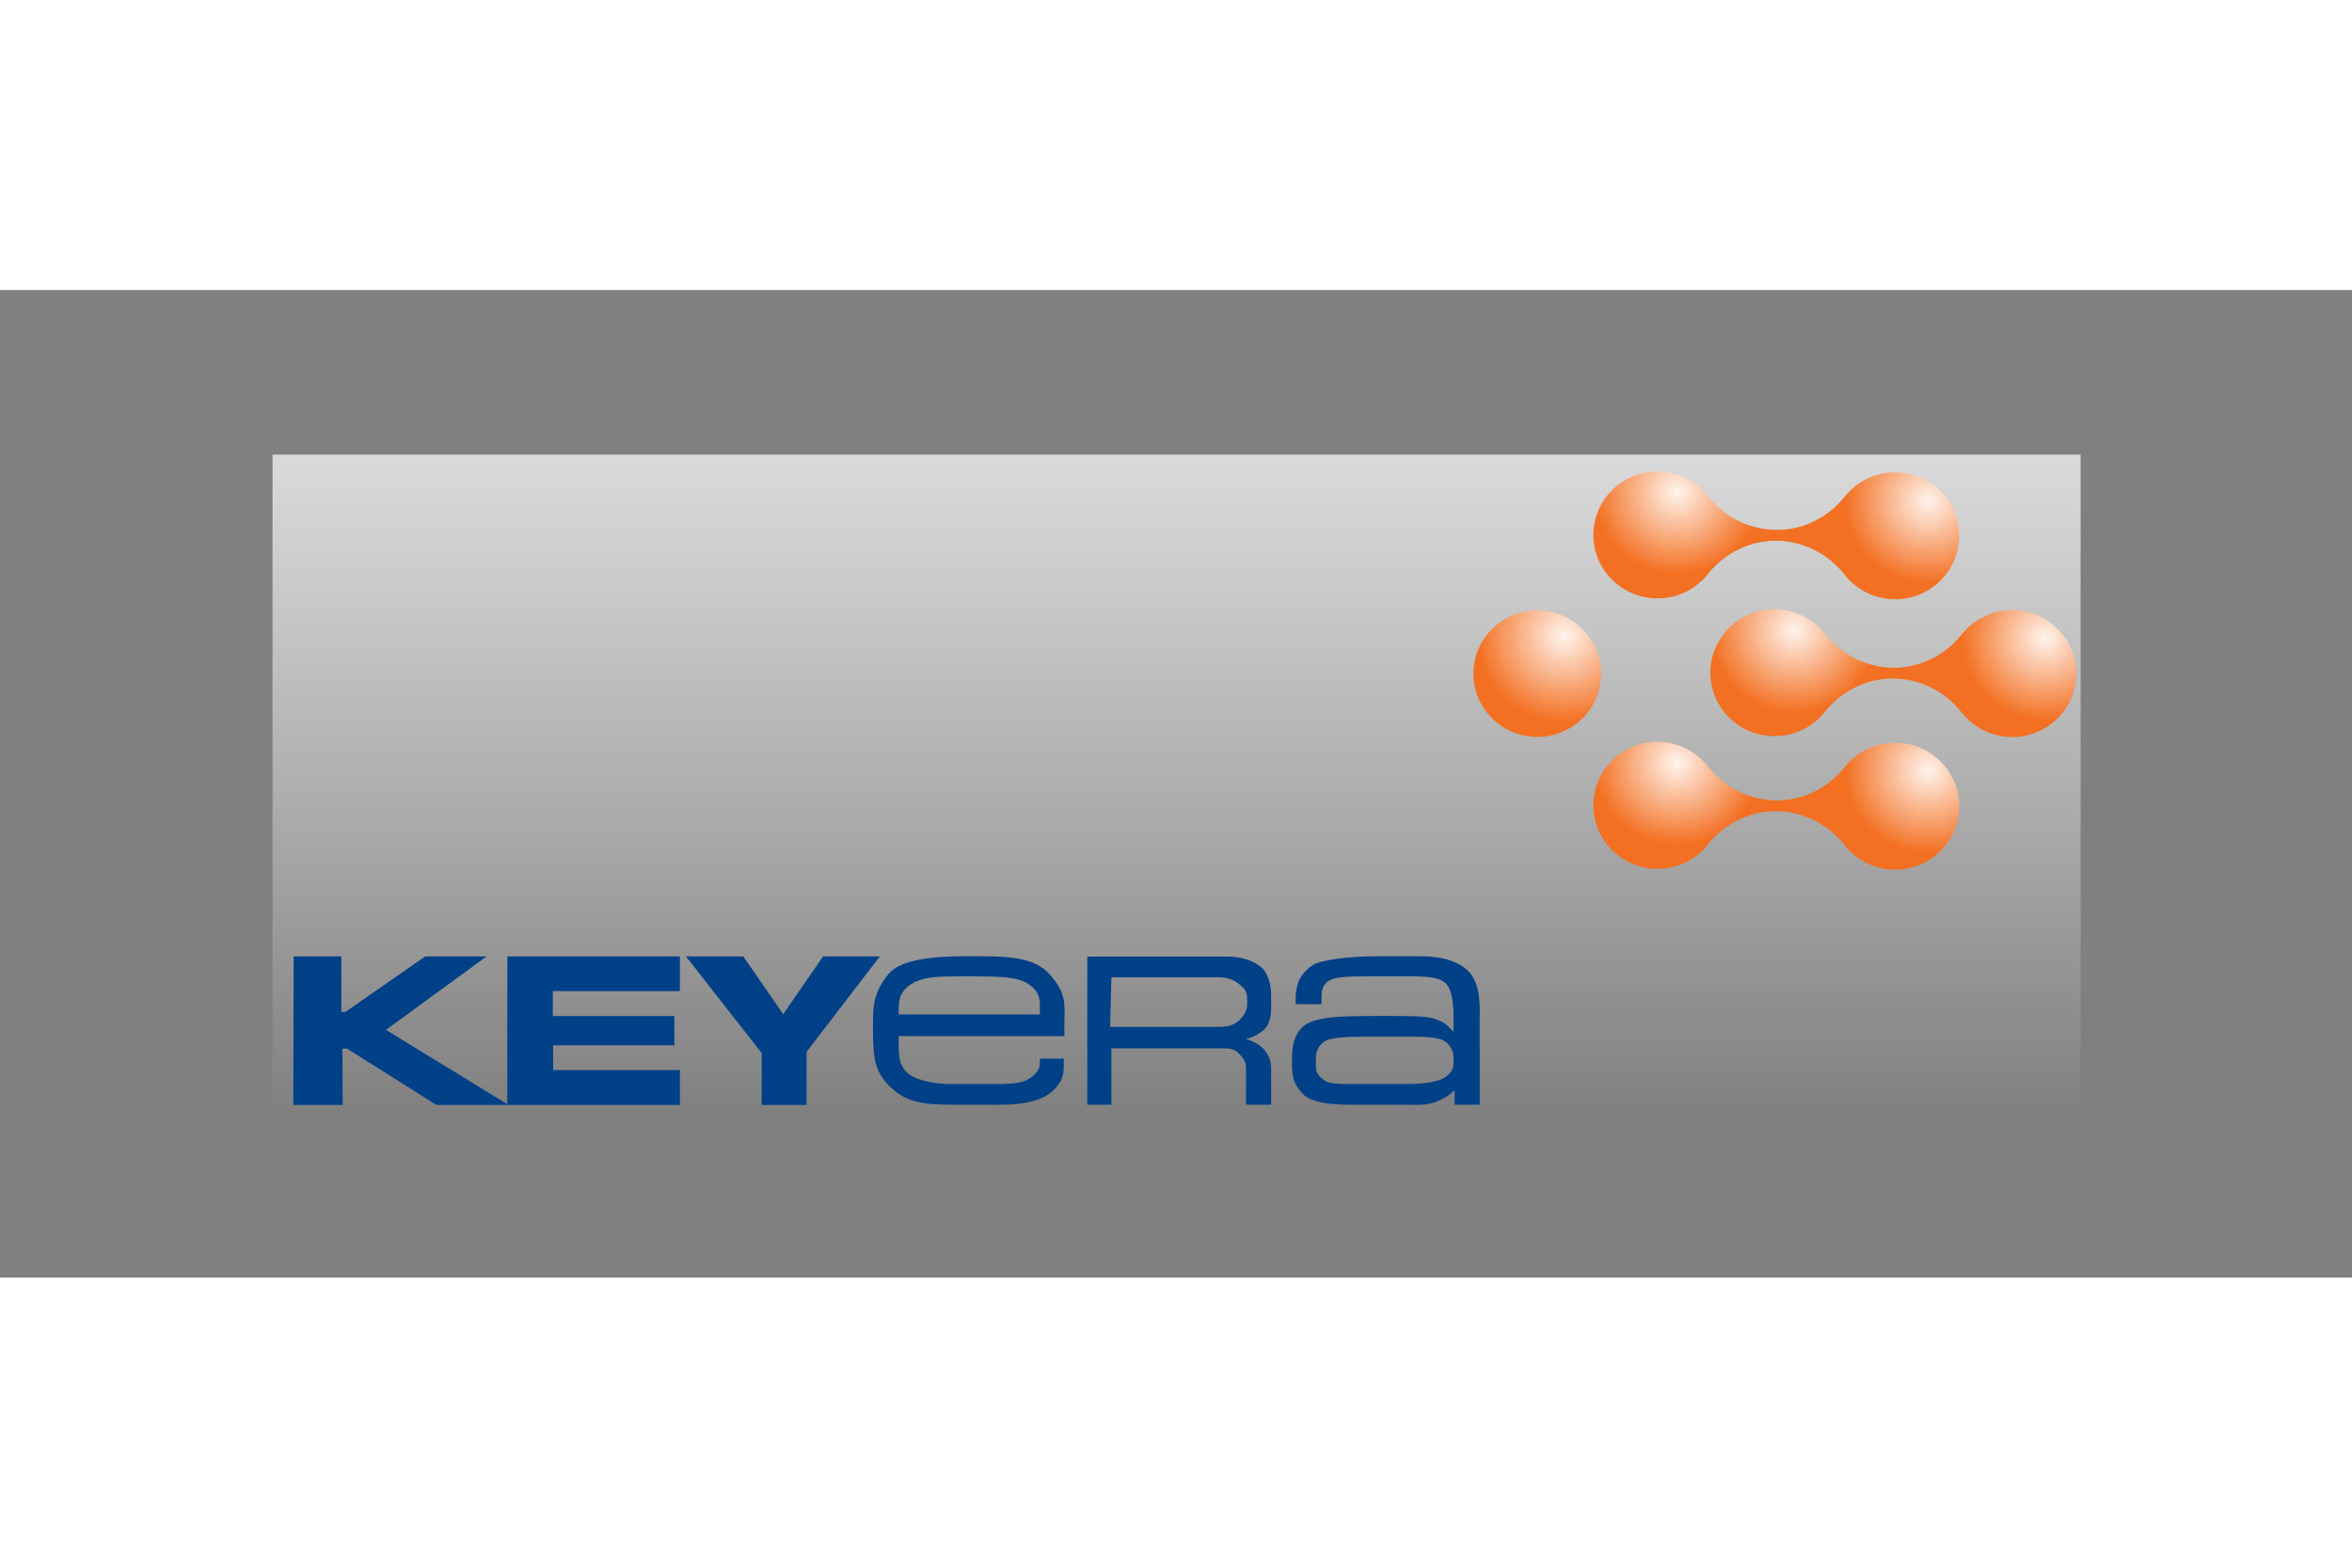 <svg xmlns="http://www.w3.org/2000/svg" xmlns:xlink="http://www.w3.org/1999/xlink" height="800" width="1200" viewBox="-56.783 -34.446 492.118 206.678"><rect x="-56.783" y="-34.446" width="492.118" height="206.678" fill="#808080" stroke="none"/><defs><radialGradient id="i" spreadMethod="pad" gradientTransform="scale(-8.752 8.667) rotate(45 -117.572 1.572)" gradientUnits="userSpaceOnUse" r="1" cy="0" cx="0" fy="0" fx="0"><stop offset="0" stop-color="#fff4ed"/><stop offset="1" stop-color="#f36f21"/></radialGradient><radialGradient id="h" spreadMethod="pad" gradientTransform="scale(8.764 -8.68) rotate(45 118.782 2.095)" gradientUnits="userSpaceOnUse" r="1" cy="0" cx="0" fy="0" fx="0"><stop offset="0" stop-color="#fff4ed"/><stop offset="1" stop-color="#f36f21"/></radialGradient><radialGradient id="g" spreadMethod="pad" gradientTransform="scale(-9.208 9.119) rotate(45 -110.365 4.614)" gradientUnits="userSpaceOnUse" r="1" cy="0" cx="0" fy="0" fx="0"><stop offset="0" stop-color="#fff4ed"/><stop offset="1" stop-color="#f36f21"/></radialGradient><radialGradient id="f" spreadMethod="pad" gradientTransform="scale(8.764 -8.68) rotate(45 116.157 1.208)" gradientUnits="userSpaceOnUse" r="1" cy="0" cx="0" fy="0" fx="0"><stop offset="0" stop-color="#fff4ed"/><stop offset="1" stop-color="#f36f21"/></radialGradient><radialGradient id="e" spreadMethod="pad" gradientTransform="scale(-8.751 8.667) rotate(45 -114.943 2.46)" gradientUnits="userSpaceOnUse" r="1" cy="0" cx="0" fy="0" fx="0"><stop offset="0" stop-color="#fff4ed"/><stop offset="1" stop-color="#f36f21"/></radialGradient><radialGradient id="d" spreadMethod="pad" gradientTransform="scale(8.764 -8.679) rotate(45 120.095 -.422)" gradientUnits="userSpaceOnUse" r="1" cy="0" cx="0" fy="0" fx="0"><stop offset="0" stop-color="#fff4ed"/><stop offset="1" stop-color="#f36f21"/></radialGradient><radialGradient id="c" spreadMethod="pad" gradientTransform="scale(-8.751 8.667) rotate(45 -118.893 4.093)" gradientUnits="userSpaceOnUse" r="1" cy="0" cx="0" fy="0" fx="0"><stop offset="0" stop-color="#fff4ed"/><stop offset="1" stop-color="#f36f21"/></radialGradient><linearGradient id="a"><stop offset="0" stop-color="#dadada"/><stop offset="1" stop-color="#e8e8e8" stop-opacity="0"/></linearGradient><linearGradient gradientTransform="matrix(.355 0 0 3.171 329.735 -1875.044)" gradientUnits="userSpaceOnUse" y2="465.331" x2="598.031" y1="465.331" x1="210.246" id="b" xlink:href="#a"/><clipPath id="k" clipPathUnits="userSpaceOnUse"><path d="M134.632 741.167v-66.284h186.526v66.284"/></clipPath><clipPath id="j" clipPathUnits="userSpaceOnUse"><path d="M134.632 741.167v-66.284h186.526v66.284"/></clipPath></defs><path fill="#2f2f2f" fill-opacity=".024" d="M0 1.234h378.027v119.319H0z"/><path transform="rotate(90 97.096 -307.342)" fill="url(#b)" d="M404.438-588.798h137.785v378.319H404.438z"/><path d="M270.643 734.529c0-3.667 3.001-6.637 6.703-6.638a6.703 6.703 0 015.308 2.589l.008-.004c.222.275.457.543.716.8 2.408 2.384 5.82 3.167 8.889 2.357l-.085 1.487v.193c-3.032-.752-6.378.046-8.75 2.394-.269.268-.517.55-.745.839l-.011-.008a6.686 6.686 0 01-5.33 2.629c-3.702.001-6.701-2.972-6.703-6.638" fill="url(#c)" transform="matrix(2 0 0 -2 -264.677 1485.86)"/><path d="M308.914 734.437c0 3.667-3 6.639-6.702 6.64a6.706 6.706 0 01-5.308-2.591l-.007.005a9.588 9.588 0 00-.718-.799c-2.408-2.385-5.818-3.169-8.887-2.357l.082-1.487v-.195c3.033.753 6.38-.046 8.752-2.395.27-.267.517-.546.747-.837l.008.008a6.69 6.69 0 015.331-2.629c3.702 0 6.702 2.972 6.702 6.637" fill="url(#d)" transform="matrix(2 0 0 -2 -264.677 1485.86)"/><path d="M270.643 706.234c0-3.666 3.001-6.637 6.703-6.64a6.705 6.705 0 015.308 2.591l.008-.005c.222.276.457.545.716.8 2.408 2.385 5.82 3.167 8.889 2.357l-.085 1.487v.194c-3.032-.752-6.378.046-8.75 2.394a9.279 9.279 0 00-.745.839l-.011-.009a6.683 6.683 0 01-5.33 2.629c-3.702.001-6.701-2.971-6.703-6.637" fill="url(#e)" transform="matrix(2 0 0 -2 -264.677 1485.86)"/><path d="M308.914 706.142c0 3.666-3 6.639-6.702 6.64a6.706 6.706 0 01-5.308-2.591l-.007.005a9.444 9.444 0 00-.718-.8c-2.408-2.385-5.818-3.168-8.887-2.357l.082-1.486v-.196c3.033.753 6.38-.045 8.752-2.394.27-.268.517-.547.747-.837l.008.008a6.694 6.694 0 015.331-2.63c3.702 0 6.702 2.973 6.702 6.638" fill="url(#f)" transform="matrix(2 0 0 -2 -264.677 1485.86)"/><path d="M258.092 720.173c-.088-3.65 2.834-6.688 6.52-6.777 3.682-.091 6.75 2.807 6.844 6.457.086 3.647-2.838 6.687-6.521 6.775-3.687.088-6.754-2.808-6.843-6.455" fill="url(#g)" transform="matrix(2 0 0 -2 -264.677 1485.86)"/><path d="M321.158 720.021c0 3.666-3.002 6.638-6.704 6.638a6.697 6.697 0 01-5.306-2.59l-.01.005a9.393 9.393 0 00-.715-.799c-2.41-2.385-5.821-3.168-8.89-2.357l.083-1.488v-.194c3.035.752 6.379-.045 8.752-2.394a9 9 0 00.746-.838l.008.007a6.701 6.701 0 015.332-2.628c3.702 0 6.704 2.972 6.704 6.638" fill="url(#h)" transform="matrix(2 0 0 -2 -264.677 1485.86)"/><path d="M282.884 720.11c0-3.665 3.002-6.636 6.703-6.638a6.707 6.707 0 015.308 2.592l.01-.006c.22.276.457.544.715.799 2.407 2.386 5.82 3.169 8.888 2.359l-.082 1.486-.002.194a9.266 9.266 0 00-8.752 2.395 9.59 9.59 0 00-.744.838l-.01-.008a6.696 6.696 0 01-5.331 2.629c-3.701 0-6.703-2.972-6.703-6.64" fill="url(#i)" transform="matrix(2 0 0 -2 -264.677 1485.86)"/><g clip-path="url(#j)" transform="matrix(2 0 0 -2 -264.677 1485.86)" fill="#004087"><path d="M212.736 685.395c0 .925-.38 1.597-1.174 2.13-1.237.842-3.382.786-5.591.814h-1.623c-1.973-.028-4.799.139-6.005-1.711-.354-.533-.384-1.43-.384-1.655v-.616h14.777zm-14.777-3.309v-.84c.03-1.068 0-2.019.736-2.833 1.089-1.233 4.21-1.342 4.475-1.342h3.53c1.881 0 3.888-.088 4.862.53.614.364 1.174.898 1.174 1.655v.476h2.502v-.672c.032-1.124-.287-1.909-1.147-2.695-1.704-1.624-5.147-1.458-6.854-1.458h-3.154c-2.561 0-4.71 0-6.478 1.406-2.208 1.74-2.295 3.558-2.326 6.054v1.374c0 1.708.178 3.112 1.679 4.904 1.237 1.46 4.682 1.797 7.803 1.797h1.761c3.423 0 5.805-.252 7.276-1.937 1.769-1.989 1.532-3.137 1.501-5.186v-1.233h-17.34"/></g><path d="M204.171 114.294c0-1.92-.336-2.43-1.98-3.714-.754-.6-2.27-1.2-3.828-1.2h-22.602l-.266 10.378h22.432c1.728 0 3.154-.158 4.332-1.16 1.012-.88 1.912-2.106 1.912-3.508zm3.204 6.33c-2.058 1.562-3.448 1.602-3.528 1.64.042.042 2.65.68 3.994 2.406 1.048 1.322 1.346 2.484 1.346 4.16v7.218h-5.266v-7.672c0-1.482-.714-2.364-1.856-3.368-.838-.762-2.014-.762-3.274-.762h-23.03v11.802h-5.044v-31.002h29.176c2.772 0 5.17.678 6.938 2.002 1.806 1.322 2.4 4.124 2.356 6.286v2.644c0 1.88-.55 3.724-1.812 4.646M34.527 136.096L15.821 124.3h-.952l.04 11.796H4.587l.076-31.09h9.974v11.604h.874l16.676-11.604h12.846l-21.052 15.37 25.638 15.72H34.527" fill="#004087"/><path d="M49.371 136.096v-31.09H85.48v7.262H58.881v5.226h25.432v6.112H58.955v5.19H85.48v7.3H49.371" fill="#004087"/><g clip-path="url(#k)" transform="matrix(2 0 0 -2 -264.677 1485.86)" fill="#004087"><path d="M188.327 680.438v-5.555h-4.694v5.437l-7.926 10.108h5.996l4.181-6.044 4.177 6.044h5.937l-7.671-9.99m67.681-.483c.03.448-.383 1.486-1.324 1.795-1.002.308-2.414.28-3.944.28h-4.417c-1.412 0-3.063-.111-3.622-.393-.795-.418-1.117-1.092-1.087-2.101v-.28c0-.785 0-1.203.94-1.824.53-.361 1.444-.361 3.623-.361h4.709c1.737 0 3.533.137 4.388.808.469.397.764.73.734 1.486zm.118-5.048v1.515c-.383-.332-.617-.558-1.029-.786-1.62-.895-2.474-.729-4.299-.729h-4.505c-1.412 0-4.915-.137-6.065 1.154-1.03 1.116-1.09 1.818-1.118 3.08v.73c.028 1.095.176 2.412 1.236 3.281 1.355 1.065 4.387 1.01 7.185 1.038h2.386c3.265 0 3.737-.114 4.708-.534.589-.224.913-.643 1.383-1.121-.027.982.209 3.897-.734 4.991-.737.87-2.828.813-4.036.813h-4.063c-2.501 0-3.825-.028-4.504-.701-.353-.337-.471-.897-.471-1.289v-.926h-2.706v.701c.029 1.514.589 2.635 1.884 3.448.619.392 3.237.869 6.653.869h4.653c1.941 0 3.886-.477 4.944-1.625 1.266-1.346 1.118-3.871 1.118-4.626v-9.283h-2.62"/></g></svg>